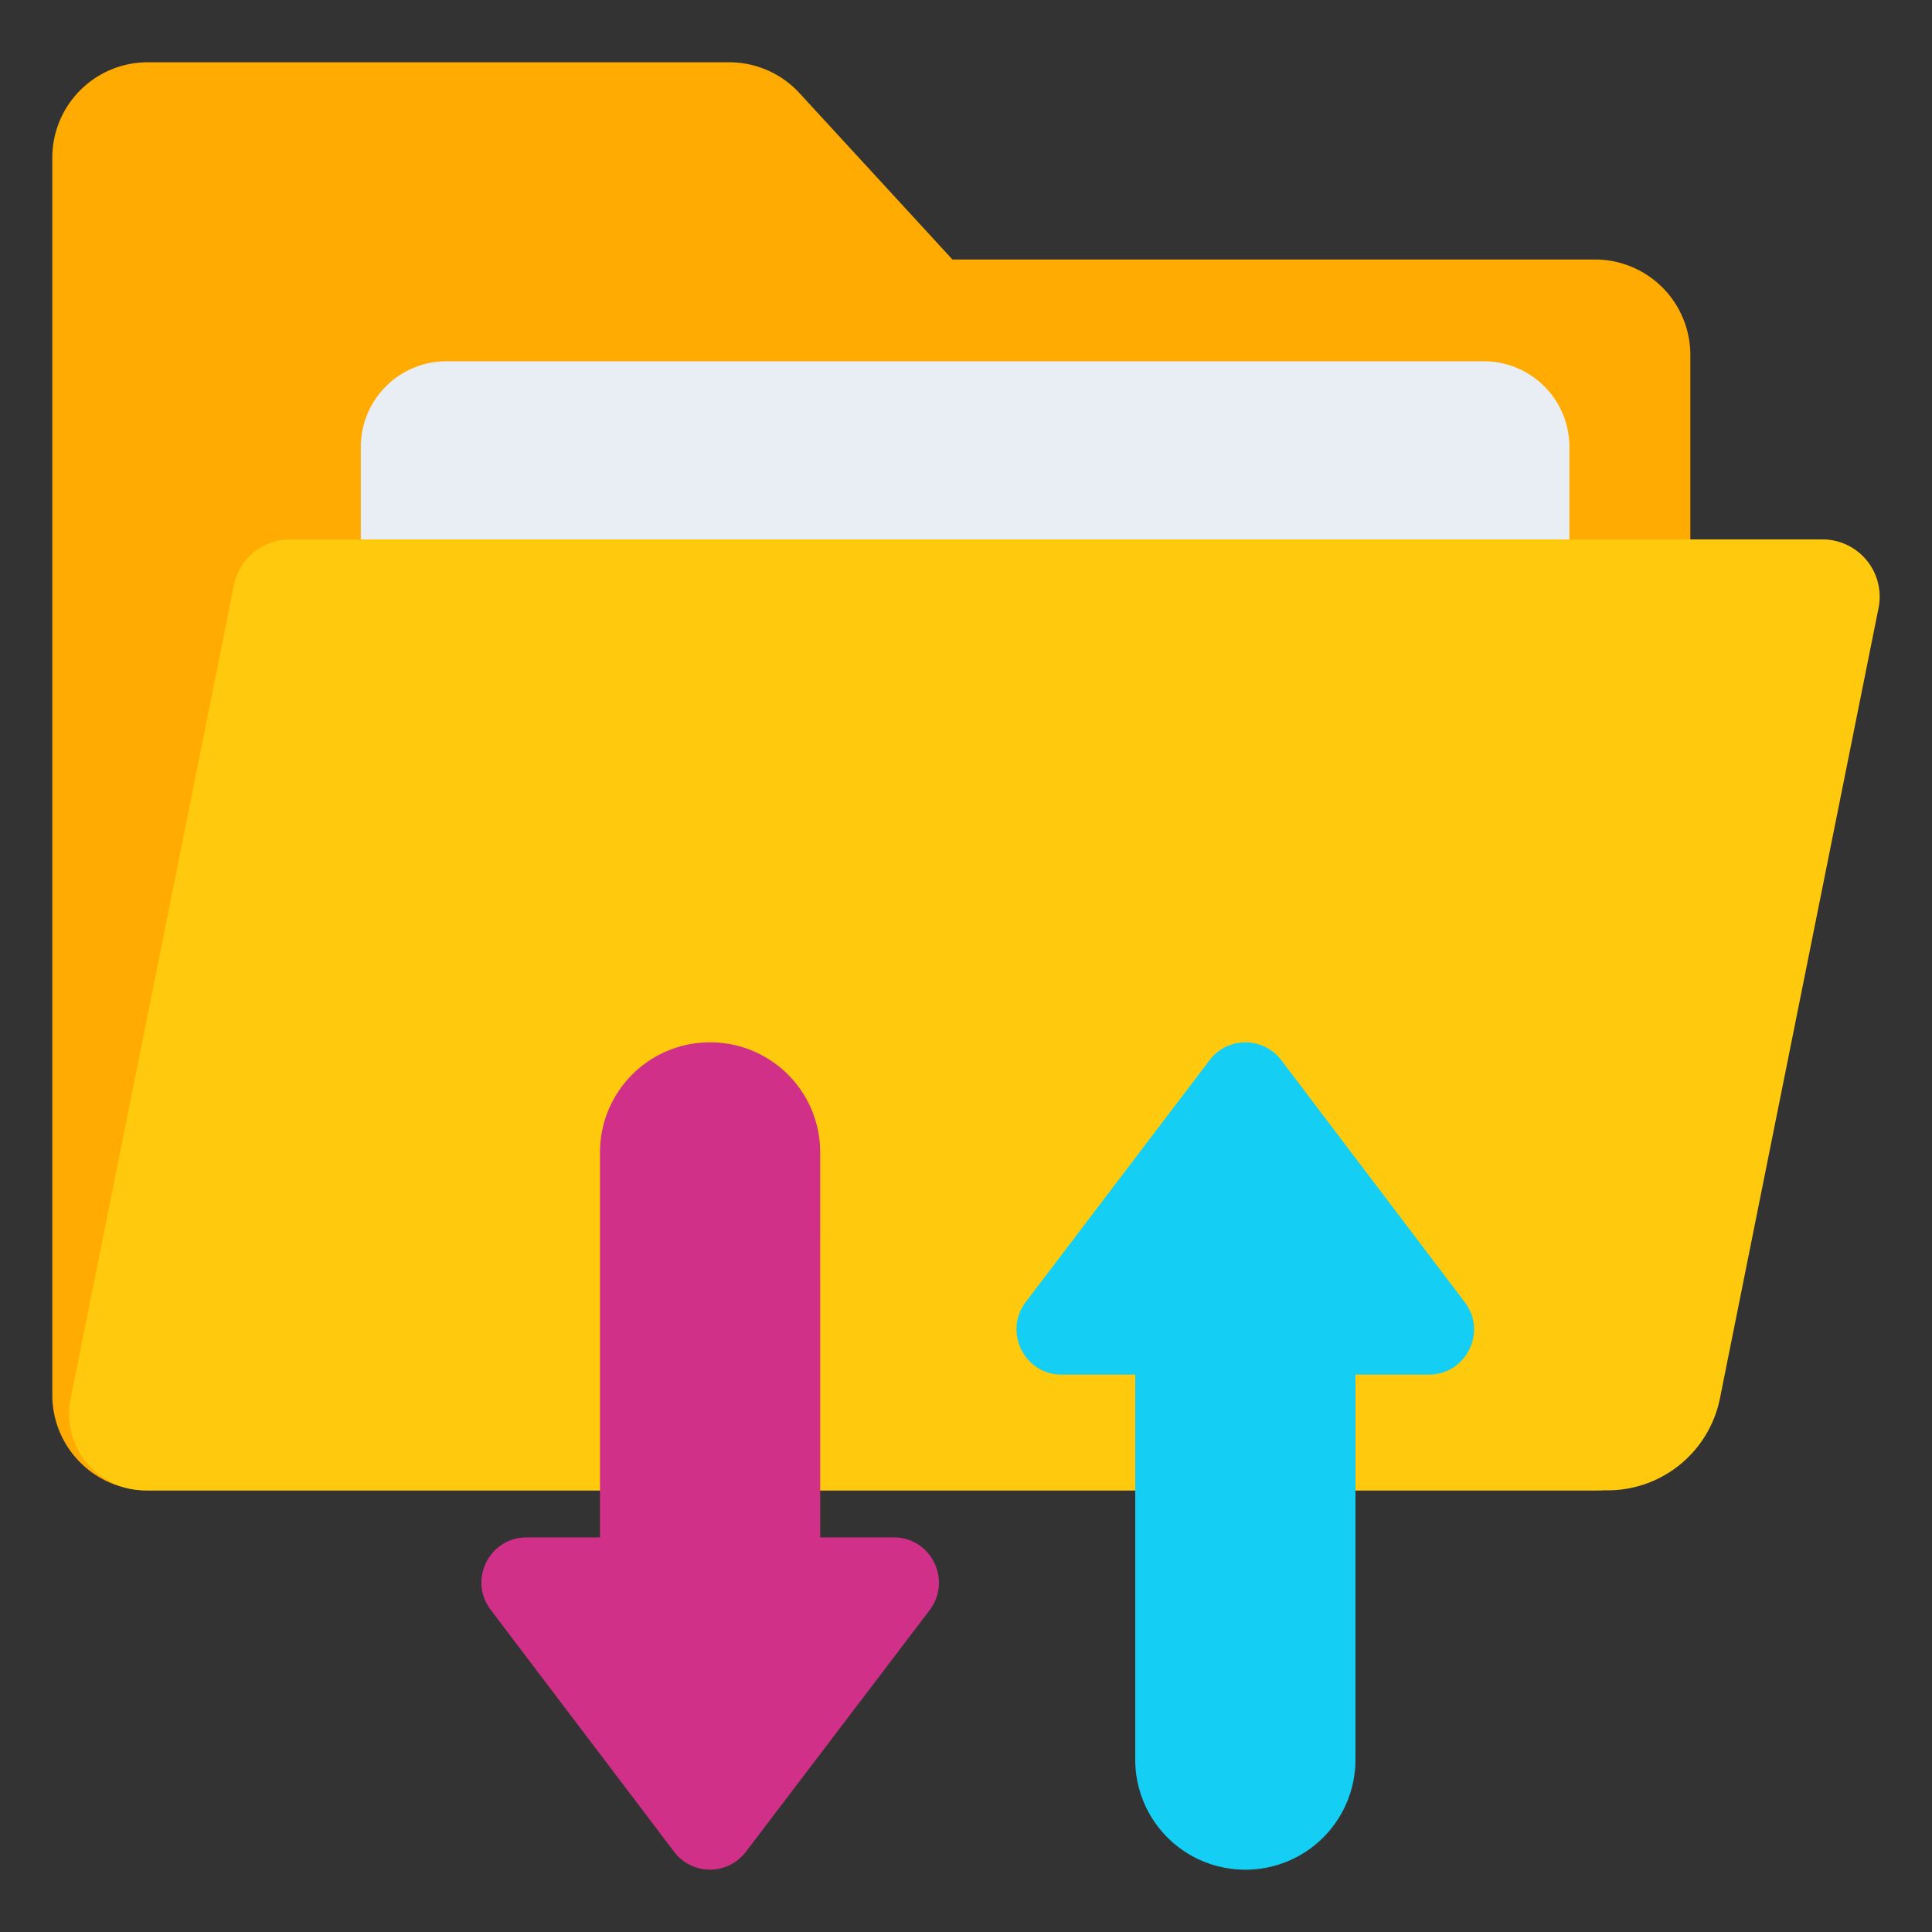 <?xml version="1.0" encoding="UTF-8"?> <svg xmlns="http://www.w3.org/2000/svg" xmlns:xlink="http://www.w3.org/1999/xlink" version="1.1" width="512" height="512" x="0" y="0" viewBox="0 0 68 68" style="enable-background:new 0 0 512 512" xml:space="preserve" class=""><rect x="0" y="0" width="68" height="68" fill="#333333" stroke="none"/><g><path fill="#ffab02" d="M1.841 49.1V5.55a3.358 3.358 0 0 1 3.358-3.358h20.468c.94 0 1.836.394 2.472 1.085l5.383 5.856h22.614a3.358 3.358 0 0 1 3.358 3.358V49.1a3.358 3.358 0 0 1-3.358 3.359H5.199a3.358 3.358 0 0 1-3.358-3.359z" opacity="1" data-original="#ffab02"></path><path fill="#e9edf4" d="M55.238 15.731v19.993H12.7V15.73a3.015 3.015 0 0 1 3.015-3.015h36.508a3.015 3.015 0 0 1 3.015 3.015z" opacity="1" data-original="#e9edf4"></path><path fill="#ffc90d" d="m66.119 21.397-5.583 27.821a4.03 4.03 0 0 1-3.952 3.237H5.118a2.687 2.687 0 0 1-2.634-3.215l5.747-28.636a2.015 2.015 0 0 1 1.976-1.619h53.936a2.015 2.015 0 0 1 1.976 2.412z" opacity="1" data-original="#ffc90d"></path><path fill="#d13089" d="m32.729 56.66-6.472 8.511a1.582 1.582 0 0 1-2.527.01l-6.46-8.522c-.794-1.046-.048-2.548 1.265-2.548h2.583V40.557a3.87 3.87 0 0 1 3.87-3.87h.01a3.87 3.87 0 0 1 3.87 3.87l.001 13.554h2.59c1.312 0 2.052 1.501 1.27 2.548z" opacity="1" data-original="#f14f4a" class=""></path><path fill="#15cef3" d="m36.097 45.834 6.471-8.512a1.582 1.582 0 0 1 2.528-.01l6.46 8.522c.793 1.046.047 2.548-1.266 2.548h-2.583v13.555a3.87 3.87 0 0 1-3.87 3.87h-.01a3.87 3.87 0 0 1-3.87-3.87V48.382h-2.591c-1.311 0-2.051-1.501-1.269-2.548z" opacity="1" data-original="#8dd1fe" class=""></path></g></svg> 